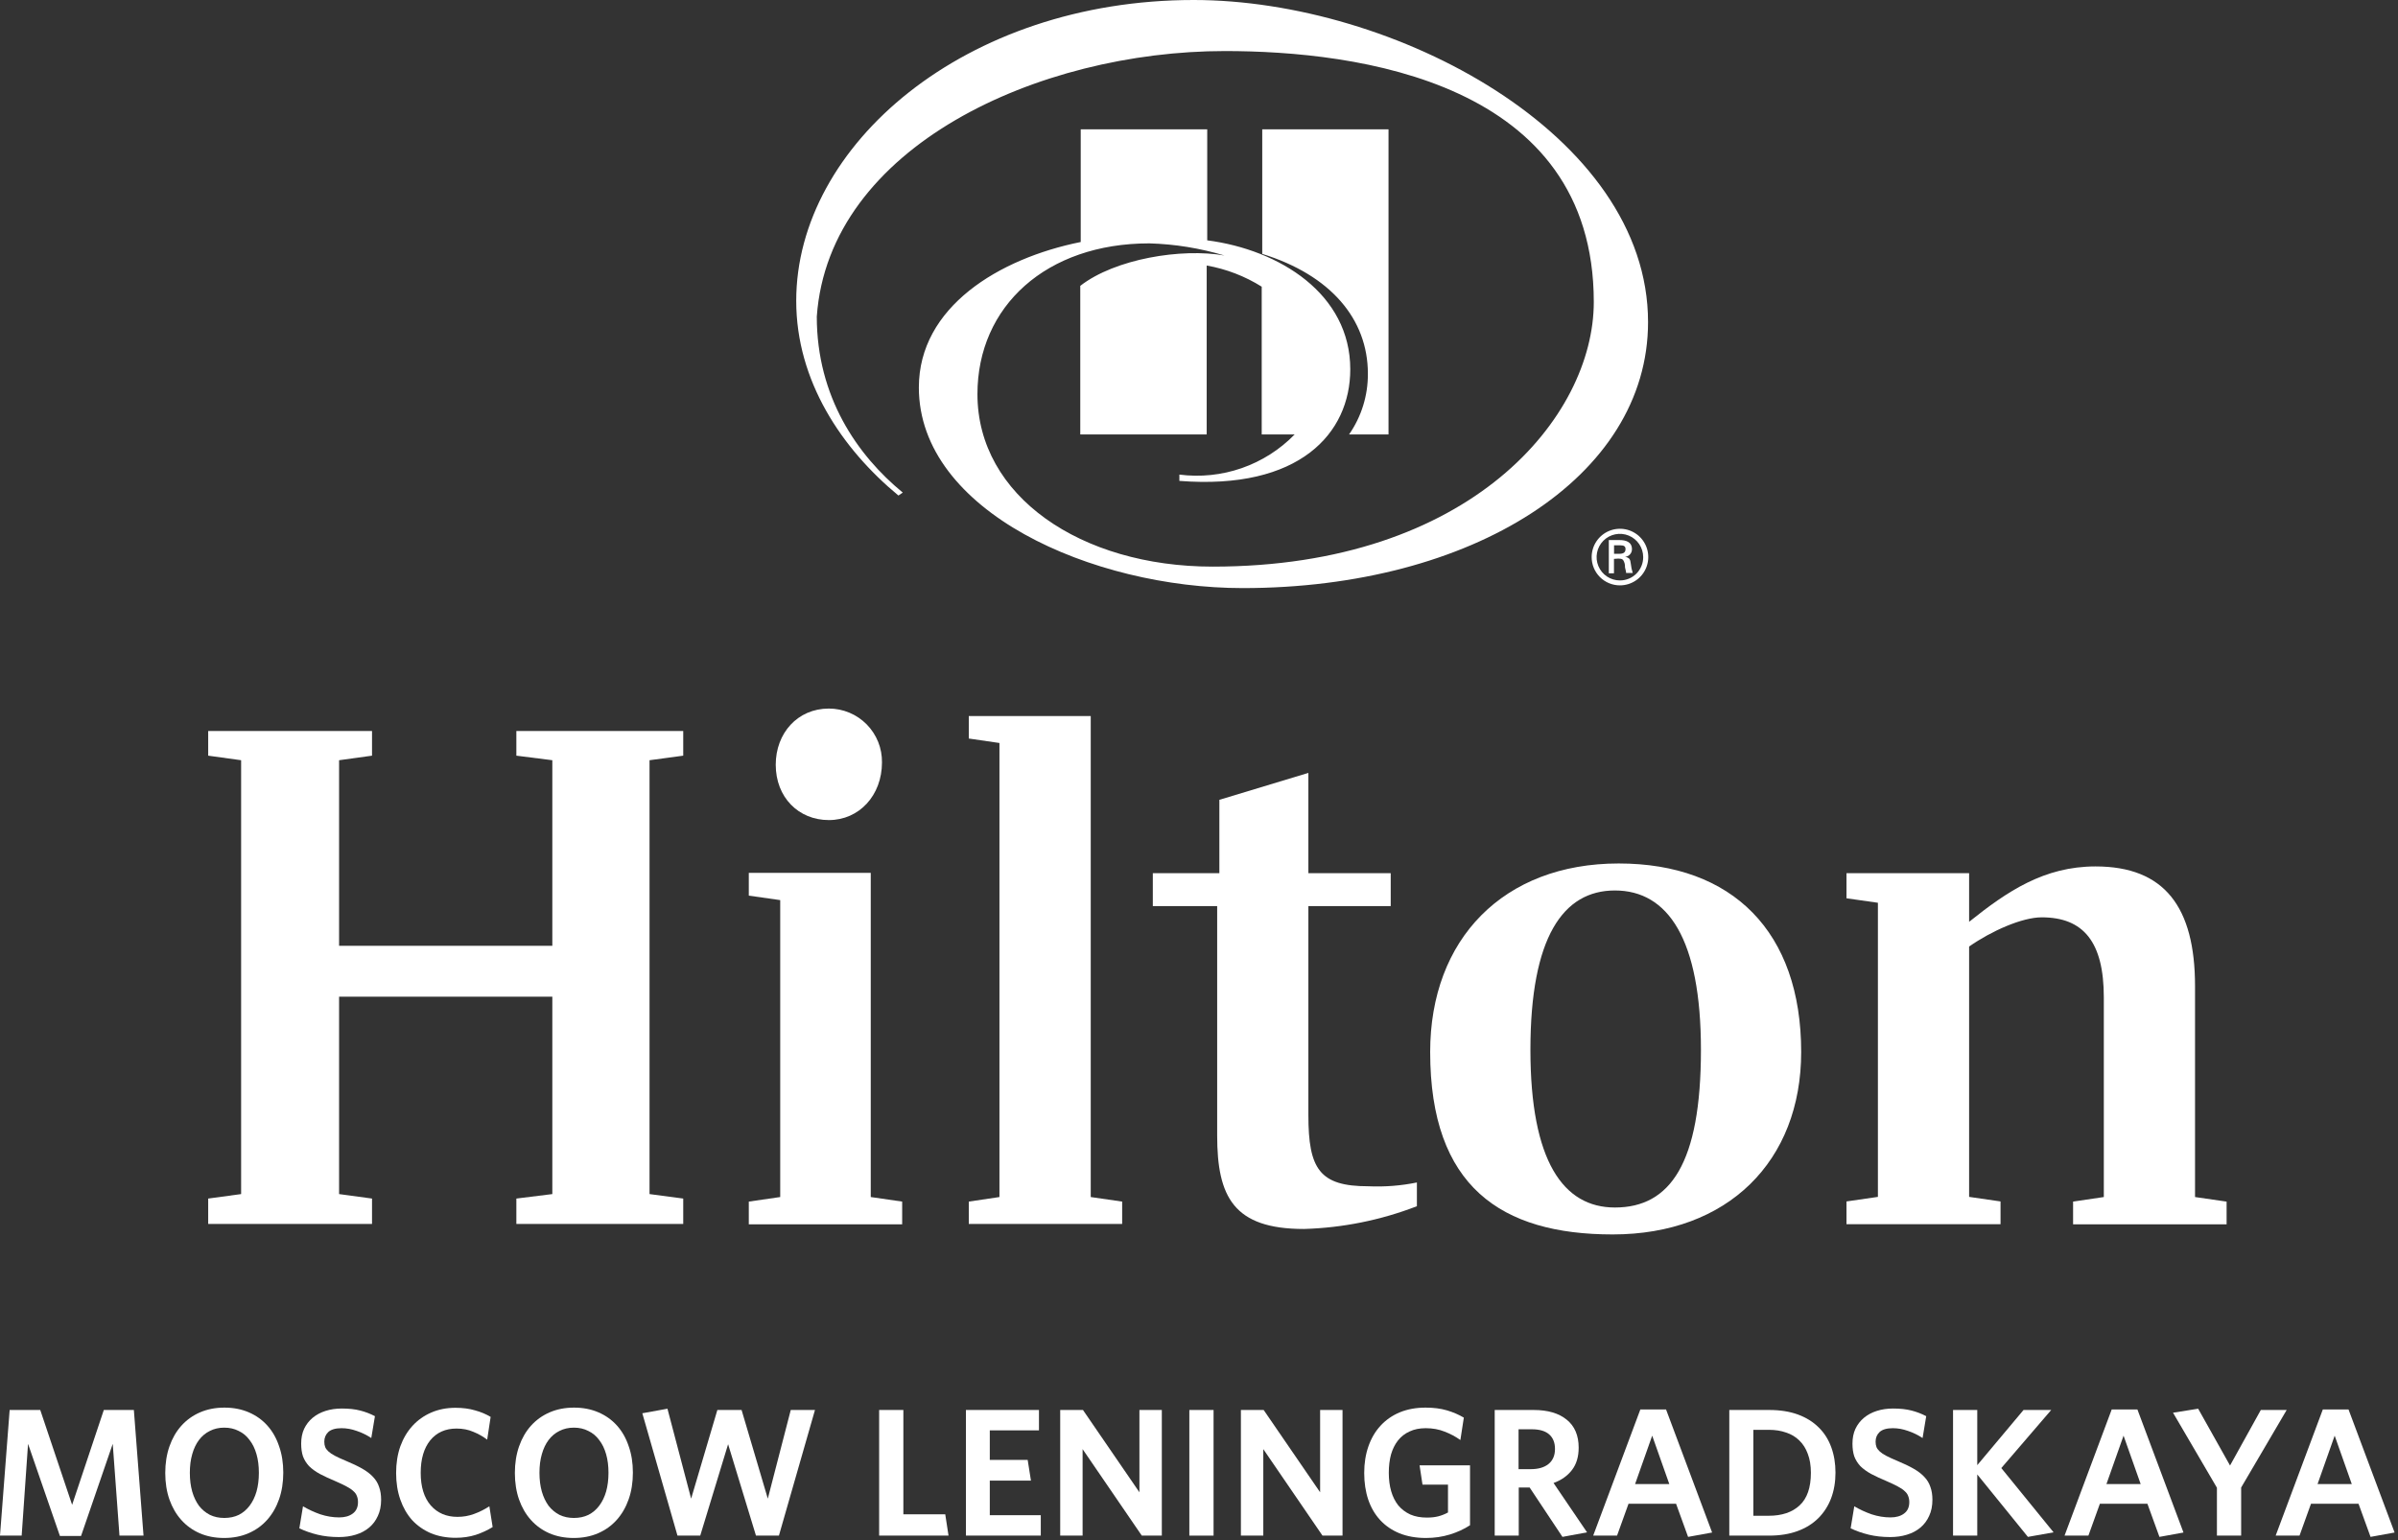 <?xml version="1.0" encoding="UTF-8"?> <svg xmlns="http://www.w3.org/2000/svg" width="316" height="203" viewBox="0 0 316 203" fill="none"><rect x="0" y="0" width="316" height="203" fill="#333333" stroke="none"/><g clip-path="url(#clip0_120_6676)"><path d="M180.254 49.25C180.254 42.04 175.314 36.25 166.334 33.47V17.05H182.974V57.27H177.774C179.406 54.923 180.272 52.129 180.254 49.27M157.294 0C127.134 0 104.924 19.17 104.924 39.65C104.924 50.23 110.924 59.14 118.394 65.32L118.964 64.93C112.964 60.01 107.634 52.3 107.634 41.73C109.214 19.33 136.844 6.73 161.404 6.73C178.794 6.73 210.024 10.73 210.024 39.81C210.024 54.97 193.814 74.69 159.804 74.69C142.384 74.69 128.804 65.36 128.804 51.96C128.804 40.35 137.894 32.08 151.454 32.08C154.81 32.175 158.139 32.713 161.354 33.68C155.704 32.68 146.924 34.12 142.354 37.68V57.27H159.014V35C161.587 35.455 164.049 36.403 166.264 37.79V57.27H170.604C168.656 59.269 166.269 60.788 163.633 61.706C160.996 62.624 158.183 62.916 155.414 62.56V63.39C171.234 64.63 177.934 57.13 177.934 48.68C177.934 38.75 168.614 32.92 159.084 31.68V17.05H142.414V31.9C131.634 34.07 121.084 40.47 121.084 51.08C121.084 67.4 143.914 77.52 163.764 77.52C193.944 77.52 217.174 62.93 217.174 42.46C217.184 17.68 183.654 0 157.294 0Z" fill="white"></path><path d="M209.744 73.43C209.744 72.692 209.963 71.971 210.373 71.358C210.783 70.745 211.365 70.266 212.047 69.984C212.728 69.702 213.478 69.628 214.202 69.772C214.925 69.916 215.59 70.271 216.112 70.793C216.633 71.314 216.989 71.979 217.132 72.703C217.276 73.426 217.203 74.176 216.92 74.858C216.638 75.539 216.16 76.122 215.546 76.531C214.933 76.941 214.212 77.16 213.474 77.16C212.984 77.162 212.498 77.066 212.045 76.879C211.592 76.692 211.18 76.417 210.834 76.071C210.487 75.724 210.212 75.312 210.025 74.859C209.838 74.406 209.743 73.92 209.744 73.43ZM216.534 73.43C216.532 72.823 216.35 72.23 216.011 71.726C215.672 71.222 215.191 70.831 214.63 70.6C214.068 70.37 213.451 70.311 212.855 70.431C212.26 70.552 211.714 70.846 211.286 71.276C210.858 71.707 210.568 72.255 210.451 72.851C210.335 73.447 210.398 74.064 210.632 74.624C210.866 75.184 211.261 75.663 211.767 75.998C212.273 76.334 212.867 76.512 213.474 76.51C213.878 76.51 214.277 76.43 214.65 76.275C215.022 76.12 215.361 75.893 215.645 75.607C215.929 75.321 216.154 74.981 216.307 74.607C216.46 74.234 216.537 73.834 216.534 73.43ZM212.684 73.67V75.57H212.004V71.19H213.414C214.224 71.19 215.054 71.41 215.054 72.4C215.055 72.649 214.964 72.889 214.797 73.074C214.631 73.259 214.402 73.375 214.154 73.4C214.764 73.52 214.834 73.78 214.894 74.26C214.941 74.691 215.028 75.116 215.154 75.53H214.284C214.284 75.28 214.164 75 214.134 74.74C214.153 74.411 214.065 74.085 213.884 73.81C213.724 73.63 213.494 73.65 213.264 73.63L212.684 73.67ZM213.414 73C214.054 73 214.204 72.71 214.204 72.38C214.204 72.05 214.054 71.88 213.504 71.88H212.694V73H213.414Z" fill="white"></path><path d="M85.594 100.21V157.4L90.034 157.99V161.34H68.044V157.99L72.784 157.4V131.38H44.684V157.4L49.024 157.99V161.34H27.434V157.99L31.774 157.4V100.21L27.434 99.61V96.36H49.024V99.61L44.684 100.21V124.67H72.784V100.21L68.044 99.61V96.36H90.034V99.61L85.594 100.21Z" fill="white"></path><path d="M114.744 157.79L118.884 158.39V161.39H98.674V158.39L102.814 157.79V118.65L98.674 118.06V115.06H114.744V157.75V157.79ZM116.224 100.5C116.224 104.84 113.224 108.1 109.224 108.1C105.224 108.1 102.224 105.1 102.224 100.8C102.224 96.66 105.084 93.4 109.224 93.4C110.152 93.4 111.07 93.584 111.926 93.942C112.782 94.3 113.558 94.825 114.209 95.485C114.861 96.146 115.374 96.93 115.72 97.79C116.066 98.651 116.237 99.572 116.224 100.5Z" fill="white"></path><path d="M127.664 158.39L131.704 157.79V97.94L127.664 97.35V94.39H143.734V157.79L147.874 158.39V161.34H127.664V158.39Z" fill="white"></path><path d="M172.414 115.1H183.264V119.44H172.414V147C172.414 154.1 173.894 156.37 180.304 156.37C182.453 156.468 184.606 156.301 186.714 155.87V159C181.957 160.838 176.922 161.852 171.824 162C162.564 162 160.394 157.76 160.394 149.68V119.44H151.914V115.1H160.684V105.43L172.414 101.88V115.1Z" fill="white"></path><path d="M237.353 138.67C237.353 153.06 227.693 162.72 212.513 162.72C197.823 162.72 188.463 156.41 188.463 138.67C188.463 123.78 198.123 113.82 213.303 113.82C228.303 113.82 237.353 122.82 237.353 138.67ZM224.143 138.38C224.143 123.78 219.803 117.38 212.803 117.38C206.003 117.38 201.673 123.5 201.673 138.38C201.673 153.06 206.003 159.17 212.803 159.17C220.103 159.17 224.143 153.36 224.143 138.38Z" fill="white"></path><path d="M293.414 158.39V161.39H273.184V158.39L277.234 157.79V131.48C277.234 124.18 274.564 120.92 269.044 120.92C266.484 120.92 262.444 122.7 259.484 124.77V157.77L263.624 158.37V161.37H243.324V158.37L247.464 157.77V119L243.324 118.41V115.1H259.484V121.51C264.484 117.51 269.344 114.21 276.144 114.21C285.214 114.21 289.254 119.54 289.254 130V157.79L293.394 158.39H293.414Z" fill="white"></path><path d="M18.912 202.42L17.64 185.86H13.68L9.504 198.364L5.304 185.86H1.272L0 202.42H2.856L3.696 190.324L7.896 202.468H10.68L14.856 190.324L15.744 202.42H18.912Z" fill="white"></path><path d="M37.329 194.116C37.329 192.836 37.145 191.676 36.777 190.636C36.425 189.58 35.913 188.676 35.241 187.924C34.569 187.172 33.753 186.588 32.793 186.172C31.833 185.756 30.761 185.548 29.577 185.548C28.393 185.548 27.321 185.756 26.361 186.172C25.401 186.588 24.577 187.18 23.889 187.948C23.217 188.7 22.697 189.604 22.329 190.66C21.961 191.716 21.777 192.884 21.777 194.164C21.777 195.444 21.961 196.612 22.329 197.668C22.697 198.708 23.217 199.604 23.889 200.356C24.561 201.108 25.369 201.692 26.313 202.108C27.273 202.524 28.345 202.732 29.529 202.732C30.713 202.732 31.785 202.524 32.745 202.108C33.705 201.692 34.521 201.108 35.193 200.356C35.881 199.588 36.409 198.676 36.777 197.62C37.145 196.564 37.329 195.396 37.329 194.116ZM34.113 194.14C34.113 195.052 34.009 195.876 33.801 196.612C33.593 197.332 33.289 197.956 32.889 198.484C32.505 198.996 32.033 199.396 31.473 199.684C30.913 199.956 30.273 200.092 29.553 200.092C28.849 200.092 28.217 199.956 27.657 199.684C27.097 199.396 26.617 198.996 26.217 198.484C25.833 197.956 25.537 197.332 25.329 196.612C25.121 195.876 25.017 195.052 25.017 194.14C25.017 193.228 25.121 192.412 25.329 191.692C25.537 190.956 25.833 190.332 26.217 189.82C26.617 189.292 27.097 188.892 27.657 188.62C28.217 188.332 28.849 188.188 29.553 188.188C30.257 188.188 30.889 188.332 31.449 188.62C32.025 188.892 32.505 189.292 32.889 189.82C33.289 190.332 33.593 190.956 33.801 191.692C34.009 192.412 34.113 193.228 34.113 194.14Z" fill="white"></path><path d="M50.223 197.692C50.223 197.052 50.135 196.492 49.959 196.012C49.799 195.516 49.535 195.076 49.167 194.692C48.799 194.292 48.319 193.924 47.727 193.588C47.135 193.252 46.415 192.908 45.567 192.556C44.991 192.316 44.519 192.1 44.151 191.908C43.783 191.716 43.495 191.524 43.287 191.332C43.079 191.14 42.935 190.948 42.855 190.756C42.775 190.548 42.735 190.308 42.735 190.036C42.735 189.524 42.911 189.1 43.263 188.764C43.631 188.428 44.215 188.26 45.015 188.26C45.671 188.26 46.335 188.38 47.007 188.62C47.679 188.844 48.319 189.156 48.927 189.556L49.407 186.676C48.799 186.356 48.151 186.108 47.463 185.932C46.791 185.756 45.983 185.668 45.039 185.668C44.271 185.668 43.559 185.772 42.903 185.98C42.247 186.188 41.679 186.492 41.199 186.892C40.719 187.292 40.343 187.78 40.071 188.356C39.815 188.916 39.687 189.564 39.687 190.3C39.687 190.94 39.767 191.5 39.927 191.98C40.103 192.444 40.367 192.868 40.719 193.252C41.087 193.62 41.559 193.964 42.135 194.284C42.711 194.588 43.399 194.908 44.199 195.244C44.791 195.5 45.279 195.732 45.663 195.94C46.063 196.148 46.367 196.356 46.575 196.564C46.799 196.756 46.951 196.972 47.031 197.212C47.127 197.436 47.175 197.7 47.175 198.004C47.175 198.676 46.943 199.18 46.479 199.516C46.031 199.852 45.439 200.02 44.703 200.02C43.871 200.02 43.039 199.884 42.207 199.612C41.391 199.324 40.631 198.972 39.927 198.556L39.447 201.46C40.183 201.812 40.983 202.092 41.847 202.3C42.711 202.508 43.647 202.612 44.655 202.612C45.455 202.612 46.191 202.508 46.863 202.3C47.551 202.092 48.143 201.78 48.639 201.364C49.135 200.948 49.519 200.436 49.791 199.828C50.079 199.22 50.223 198.508 50.223 197.692Z" fill="white"></path><path d="M64.919 201.292L64.487 198.556C63.847 198.972 63.175 199.308 62.471 199.564C61.783 199.82 61.055 199.948 60.287 199.948C58.815 199.948 57.639 199.444 56.759 198.436C55.879 197.412 55.439 195.98 55.439 194.14C55.439 192.332 55.855 190.908 56.687 189.868C57.535 188.828 58.695 188.308 60.167 188.308C60.983 188.308 61.719 188.452 62.375 188.74C63.047 189.012 63.655 189.356 64.199 189.772L64.655 186.772C64.047 186.404 63.359 186.116 62.591 185.908C61.839 185.684 60.983 185.572 60.023 185.572C58.855 185.572 57.791 185.78 56.831 186.196C55.871 186.612 55.047 187.196 54.359 187.948C53.671 188.7 53.135 189.604 52.751 190.66C52.383 191.716 52.199 192.884 52.199 194.164C52.199 195.444 52.383 196.612 52.751 197.668C53.119 198.724 53.639 199.628 54.311 200.38C54.999 201.116 55.823 201.692 56.783 202.108C57.759 202.508 58.847 202.708 60.047 202.708C60.991 202.708 61.871 202.58 62.687 202.324C63.503 202.052 64.247 201.708 64.919 201.292Z" fill="white"></path><path d="M83.4 194.116C83.4 192.836 83.216 191.676 82.848 190.636C82.496 189.58 81.984 188.676 81.312 187.924C80.64 187.172 79.824 186.588 78.864 186.172C77.904 185.756 76.832 185.548 75.648 185.548C74.464 185.548 73.392 185.756 72.432 186.172C71.472 186.588 70.648 187.18 69.96 187.948C69.288 188.7 68.768 189.604 68.4 190.66C68.032 191.716 67.848 192.884 67.848 194.164C67.848 195.444 68.032 196.612 68.4 197.668C68.768 198.708 69.288 199.604 69.96 200.356C70.632 201.108 71.44 201.692 72.384 202.108C73.344 202.524 74.416 202.732 75.6 202.732C76.784 202.732 77.856 202.524 78.816 202.108C79.776 201.692 80.592 201.108 81.264 200.356C81.952 199.588 82.48 198.676 82.848 197.62C83.216 196.564 83.4 195.396 83.4 194.116ZM80.184 194.14C80.184 195.052 80.08 195.876 79.872 196.612C79.664 197.332 79.36 197.956 78.96 198.484C78.576 198.996 78.104 199.396 77.544 199.684C76.984 199.956 76.344 200.092 75.624 200.092C74.92 200.092 74.288 199.956 73.728 199.684C73.168 199.396 72.688 198.996 72.288 198.484C71.904 197.956 71.608 197.332 71.4 196.612C71.192 195.876 71.088 195.052 71.088 194.14C71.088 193.228 71.192 192.412 71.4 191.692C71.608 190.956 71.904 190.332 72.288 189.82C72.688 189.292 73.168 188.892 73.728 188.62C74.288 188.332 74.92 188.188 75.624 188.188C76.328 188.188 76.96 188.332 77.52 188.62C78.096 188.892 78.576 189.292 78.96 189.82C79.36 190.332 79.664 190.956 79.872 191.692C80.08 192.412 80.184 193.228 80.184 194.14Z" fill="white"></path><path d="M107.395 185.86H104.203L101.179 197.548L97.723 185.86H94.531L91.075 197.548L87.955 185.692L84.643 186.292L89.275 202.42H92.275L95.947 190.372L99.619 202.42H102.643L107.395 185.86Z" fill="white"></path><path d="M124.994 202.42L124.562 199.612H119.042V185.86H115.85V202.42H124.994Z" fill="white"></path><path d="M137.151 202.42V199.732H130.431V195.172H135.855L135.423 192.436H130.431V188.548H136.911V185.86H127.287V202.42H137.151Z" fill="white"></path><path d="M153.101 202.42V185.86H150.149V196.708L142.709 185.86H139.709V202.42H142.661V191.02L150.461 202.42H153.101Z" fill="white"></path><path d="M159.919 202.42V185.86H156.727V202.42H159.919Z" fill="white"></path><path d="M176.913 202.42V185.86H173.961V196.708L166.521 185.86H163.521V202.42H166.473V191.02L174.273 202.42H176.913Z" fill="white"></path><path d="M193.715 201.052V193.156H187.067L187.451 195.7H190.811V199.372C190.395 199.596 189.971 199.764 189.539 199.876C189.107 199.988 188.603 200.044 188.027 200.044C187.195 200.044 186.467 199.908 185.843 199.636C185.219 199.348 184.691 198.948 184.259 198.436C183.843 197.908 183.531 197.284 183.323 196.564C183.115 195.844 183.011 195.036 183.011 194.14C183.011 193.26 183.107 192.46 183.299 191.74C183.507 191.02 183.811 190.404 184.211 189.892C184.627 189.364 185.139 188.964 185.747 188.692C186.355 188.404 187.067 188.26 187.883 188.26C188.795 188.26 189.627 188.412 190.379 188.716C191.131 189.004 191.819 189.372 192.443 189.82L192.899 186.868C192.227 186.468 191.483 186.148 190.667 185.908C189.851 185.668 188.915 185.548 187.859 185.548C186.595 185.548 185.459 185.756 184.451 186.172C183.459 186.588 182.611 187.18 181.907 187.948C181.219 188.7 180.691 189.604 180.323 190.66C179.955 191.716 179.771 192.884 179.771 194.164C179.771 195.444 179.947 196.612 180.299 197.668C180.651 198.708 181.171 199.604 181.859 200.356C182.547 201.108 183.395 201.692 184.403 202.108C185.427 202.524 186.595 202.732 187.907 202.732C189.011 202.732 190.059 202.58 191.051 202.276C192.043 201.972 192.931 201.564 193.715 201.052Z" fill="white"></path><path d="M204.911 190.996C204.911 191.86 204.623 192.524 204.047 192.988C203.487 193.436 202.711 193.66 201.719 193.66H200.111V188.404H201.863C202.871 188.404 203.631 188.628 204.143 189.076C204.655 189.524 204.911 190.164 204.911 190.996ZM204.719 195.484C205.743 195.116 206.551 194.548 207.143 193.78C207.735 193.012 208.031 192.028 208.031 190.828C208.031 189.212 207.503 187.98 206.447 187.132C205.407 186.284 203.959 185.86 202.103 185.86H196.967V202.42H200.135V196.084H201.575L205.895 202.588L209.135 201.988L204.719 195.484Z" fill="white"></path><path d="M225.617 202.012L219.545 185.788H216.161L209.945 202.42H213.089L214.601 198.22H220.865L222.449 202.588L225.617 202.012ZM219.977 195.628H215.465L217.721 189.244L219.977 195.628Z" fill="white"></path><path d="M241.873 194.116C241.873 192.9 241.689 191.788 241.321 190.78C240.953 189.756 240.401 188.884 239.665 188.164C238.929 187.428 238.017 186.86 236.929 186.46C235.841 186.06 234.577 185.86 233.137 185.86H227.881V202.42H233.137C234.545 202.42 235.793 202.22 236.881 201.82C237.969 201.42 238.881 200.852 239.617 200.116C240.353 199.38 240.913 198.508 241.297 197.5C241.681 196.476 241.873 195.348 241.873 194.116ZM238.633 194.14C238.633 196.092 238.137 197.524 237.145 198.436C236.169 199.348 234.809 199.804 233.065 199.804H231.049V188.476H233.113C233.945 188.476 234.697 188.596 235.369 188.836C236.057 189.06 236.641 189.412 237.121 189.892C237.601 190.356 237.969 190.94 238.225 191.644C238.497 192.348 238.633 193.18 238.633 194.14Z" fill="white"></path><path d="M254.647 197.692C254.647 197.052 254.559 196.492 254.383 196.012C254.223 195.516 253.959 195.076 253.591 194.692C253.223 194.292 252.743 193.924 252.151 193.588C251.559 193.252 250.839 192.908 249.991 192.556C249.415 192.316 248.943 192.1 248.575 191.908C248.207 191.716 247.919 191.524 247.711 191.332C247.503 191.14 247.359 190.948 247.279 190.756C247.199 190.548 247.159 190.308 247.159 190.036C247.159 189.524 247.335 189.1 247.687 188.764C248.055 188.428 248.639 188.26 249.439 188.26C250.095 188.26 250.759 188.38 251.431 188.62C252.103 188.844 252.743 189.156 253.351 189.556L253.831 186.676C253.223 186.356 252.575 186.108 251.887 185.932C251.215 185.756 250.407 185.668 249.463 185.668C248.695 185.668 247.983 185.772 247.327 185.98C246.671 186.188 246.103 186.492 245.623 186.892C245.143 187.292 244.767 187.78 244.495 188.356C244.239 188.916 244.111 189.564 244.111 190.3C244.111 190.94 244.191 191.5 244.351 191.98C244.527 192.444 244.791 192.868 245.143 193.252C245.511 193.62 245.983 193.964 246.559 194.284C247.135 194.588 247.823 194.908 248.623 195.244C249.215 195.5 249.703 195.732 250.087 195.94C250.487 196.148 250.791 196.356 250.999 196.564C251.223 196.756 251.375 196.972 251.455 197.212C251.551 197.436 251.599 197.7 251.599 198.004C251.599 198.676 251.367 199.18 250.903 199.516C250.455 199.852 249.863 200.02 249.127 200.02C248.295 200.02 247.463 199.884 246.631 199.612C245.815 199.324 245.055 198.972 244.351 198.556L243.871 201.46C244.607 201.812 245.407 202.092 246.271 202.3C247.135 202.508 248.071 202.612 249.079 202.612C249.879 202.612 250.615 202.508 251.287 202.3C251.975 202.092 252.567 201.78 253.063 201.364C253.559 200.948 253.943 200.436 254.215 199.828C254.503 199.22 254.647 198.508 254.647 197.692Z" fill="white"></path><path d="M270.613 201.988L263.725 193.516L270.301 185.86H266.653L260.557 193.132V185.86H257.365V202.42H260.557V194.356L267.229 202.588L270.613 201.988Z" fill="white"></path><path d="M287.731 202.012L281.659 185.788H278.275L272.059 202.42H275.203L276.715 198.22H282.979L284.563 202.588L287.731 202.012ZM282.091 195.628H277.579L279.835 189.244L282.091 195.628Z" fill="white"></path><path d="M301.33 185.86H297.922L293.866 193.18L289.666 185.692L286.354 186.22L292.138 196.108V202.42H295.33V196.084L301.33 185.86Z" fill="white"></path><path d="M315.551 202.012L309.479 185.788H306.095L299.879 202.42H303.023L304.535 198.22H310.799L312.383 202.588L315.551 202.012ZM309.911 195.628H305.399L307.655 189.244L309.911 195.628Z" fill="white"></path></g><defs><clipPath id="clip0_120_6676"><rect width="316" height="203" fill="white"></rect></clipPath></defs></svg> 